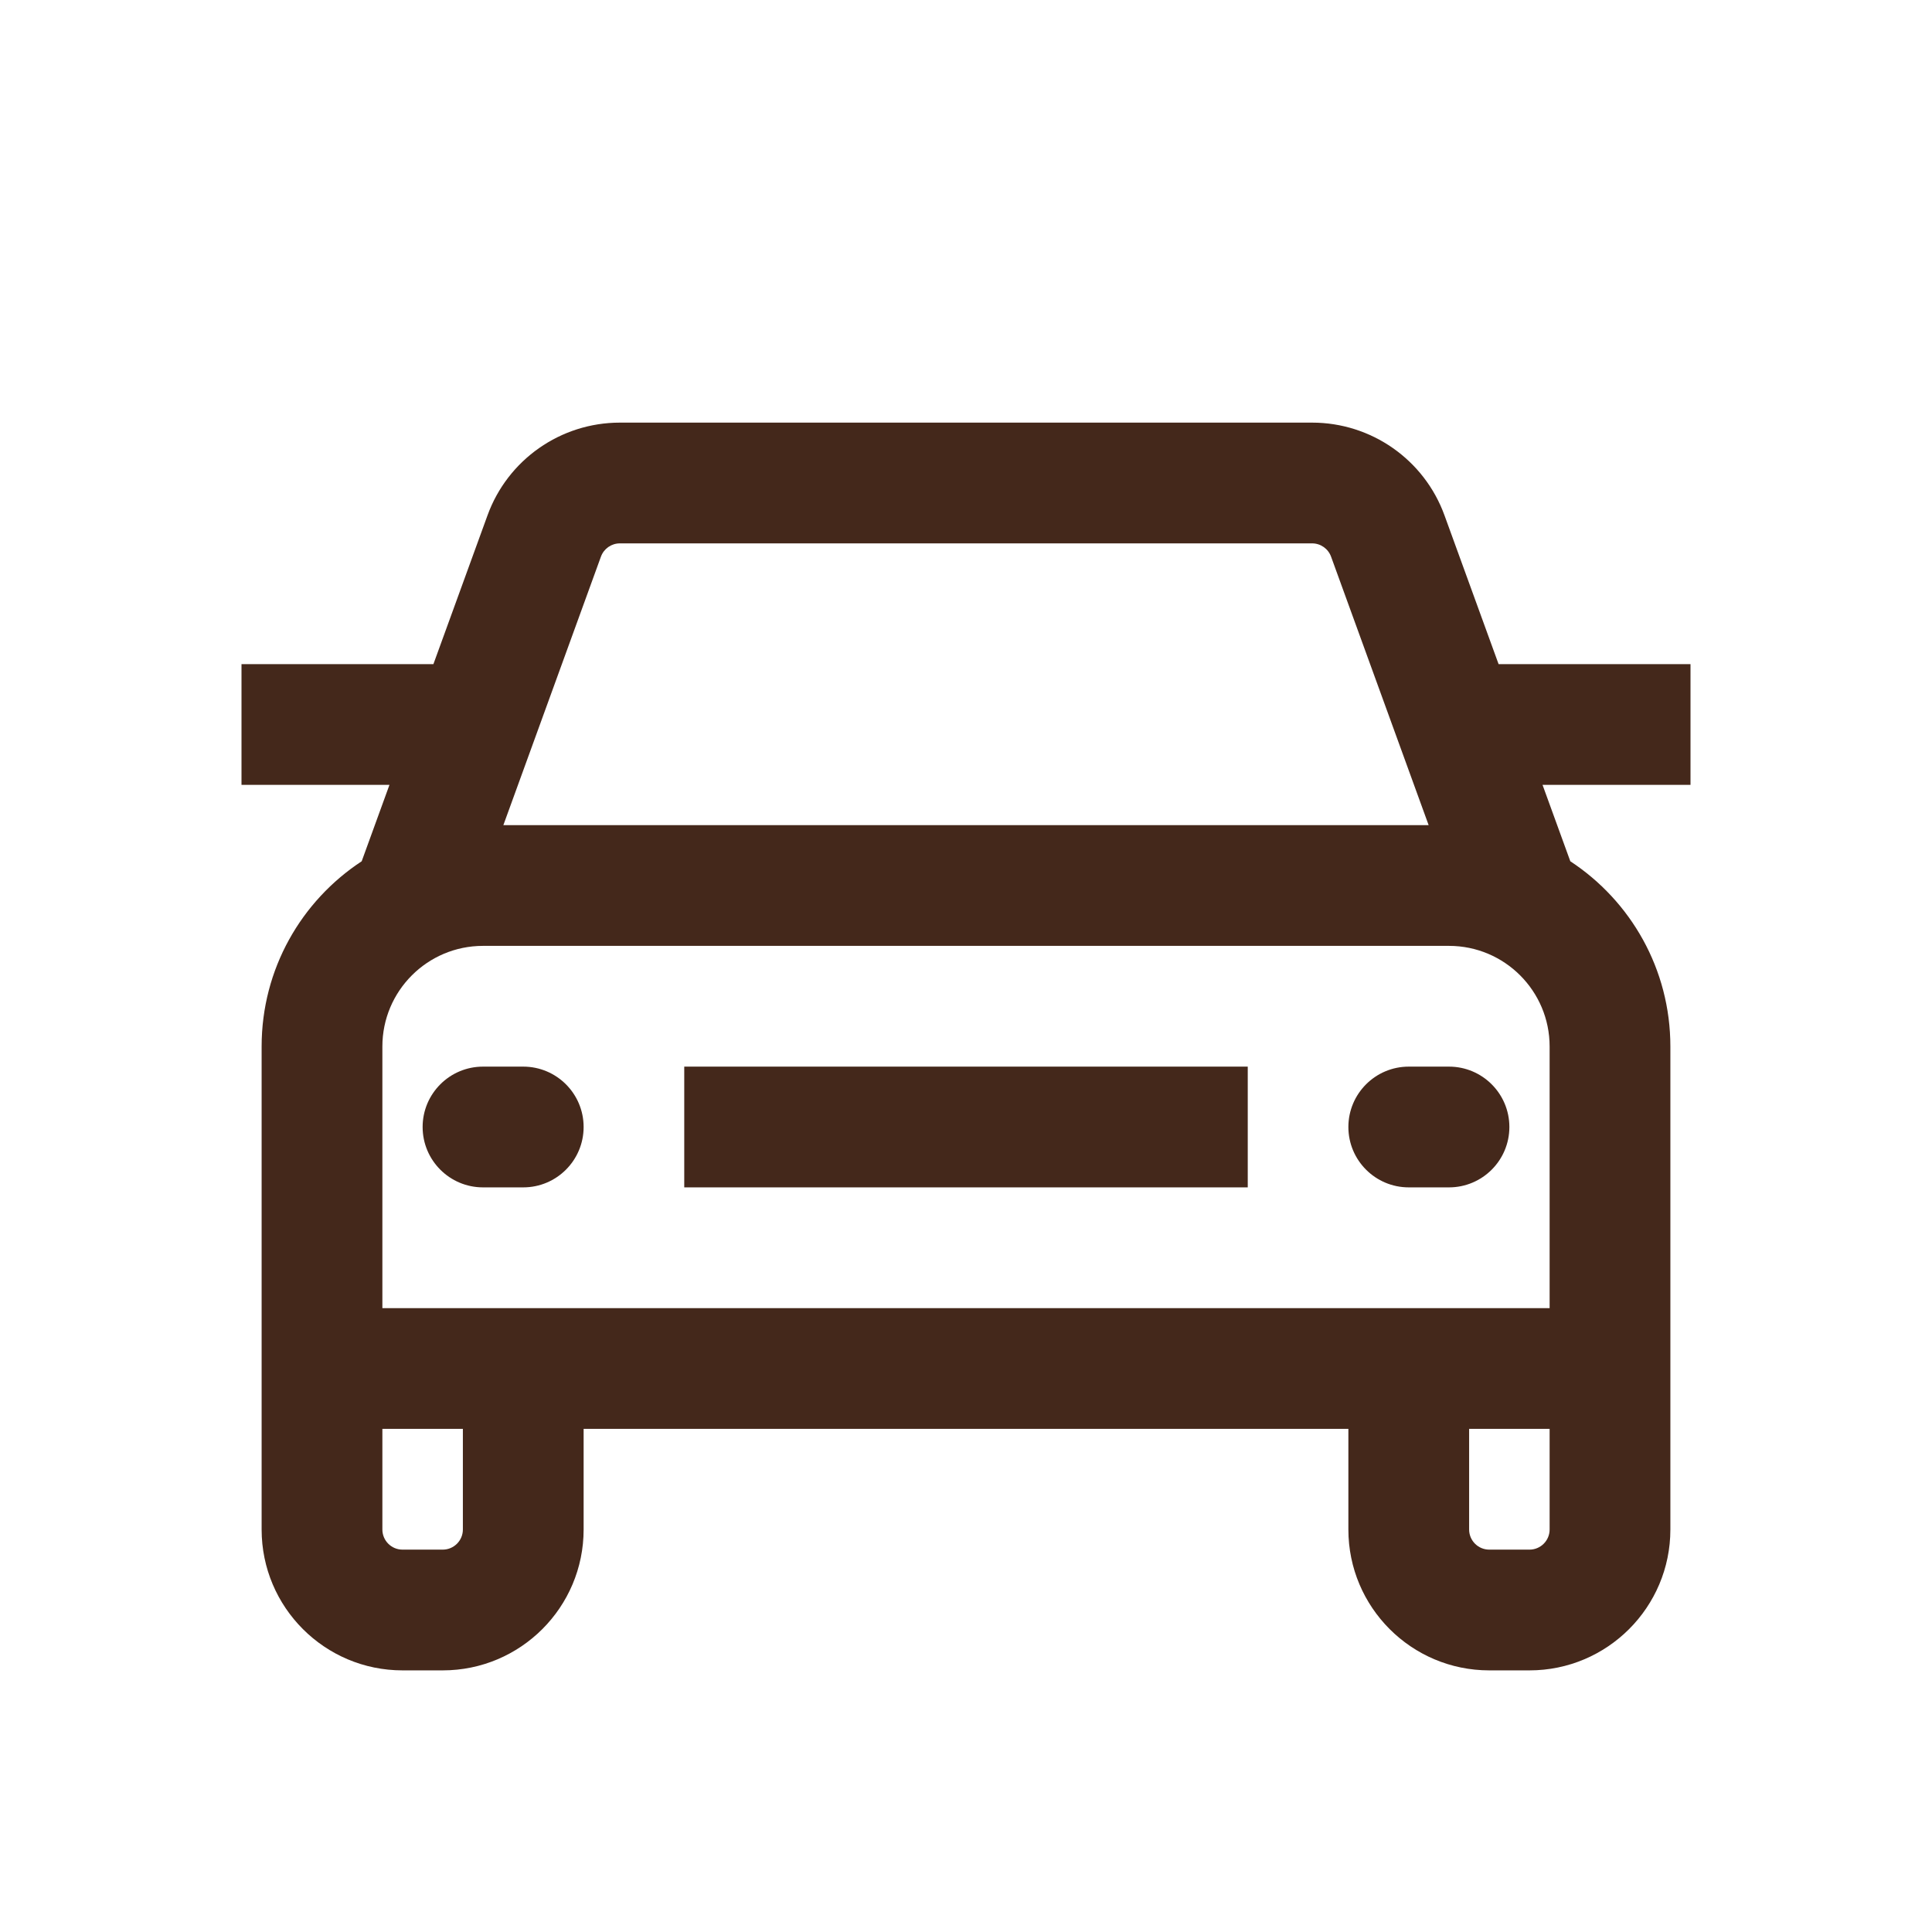 <svg width="24" height="24" viewBox="0 0 24 24" fill="none" xmlns="http://www.w3.org/2000/svg">
<path d="M15.5 14.75H8.5V13.25H15.5V14.75Z" fill="#44281B"/>
<path d="M6 13.25C5.586 13.25 5.25 13.586 5.25 14C5.25 14.414 5.586 14.75 6 14.75H6.5C6.914 14.75 7.25 14.414 7.25 14C7.25 13.586 6.914 13.25 6.5 13.25H6Z" fill="#44281B"/>
<path d="M17.5 13.25C17.086 13.25 16.75 13.586 16.75 14C16.75 14.414 17.086 14.75 17.5 14.75H18C18.414 14.75 18.75 14.414 18.75 14C18.75 13.586 18.414 13.25 18 13.25H17.5Z" fill="#44281B"/>
<path fill-rule="evenodd" clip-rule="evenodd" d="M7.7 5.25C6.965 5.25 6.307 5.71 6.056 6.402L5.384 8.25H3V9.75H4.838L4.493 10.699C3.744 11.191 3.25 12.037 3.25 13V19C3.25 19.966 4.034 20.75 5 20.75H5.5C6.466 20.75 7.25 19.966 7.25 19V17.75H16.75V19C16.75 19.966 17.534 20.75 18.5 20.75H19C19.966 20.75 20.75 19.966 20.75 19V13C20.75 12.037 20.256 11.191 19.507 10.699L19.162 9.75H21V8.25H18.616L17.944 6.402C17.693 5.71 17.035 5.25 16.3 5.25H7.7ZM17.747 10.25L16.535 6.915C16.499 6.816 16.405 6.75 16.3 6.75H7.7C7.595 6.75 7.501 6.816 7.465 6.915L6.253 10.25H17.747ZM18.25 19V17.75H19.25V19C19.25 19.138 19.138 19.25 19 19.25H18.5C18.362 19.25 18.25 19.138 18.25 19ZM4.75 17.75H5.75V19C5.75 19.138 5.638 19.25 5.5 19.25H5C4.862 19.25 4.75 19.138 4.75 19V17.75ZM6 11.75C5.31 11.75 4.75 12.31 4.75 13V16.25H19.25V13C19.25 12.31 18.69 11.75 18 11.75H6Z" fill="#44281B"/>
</svg>
